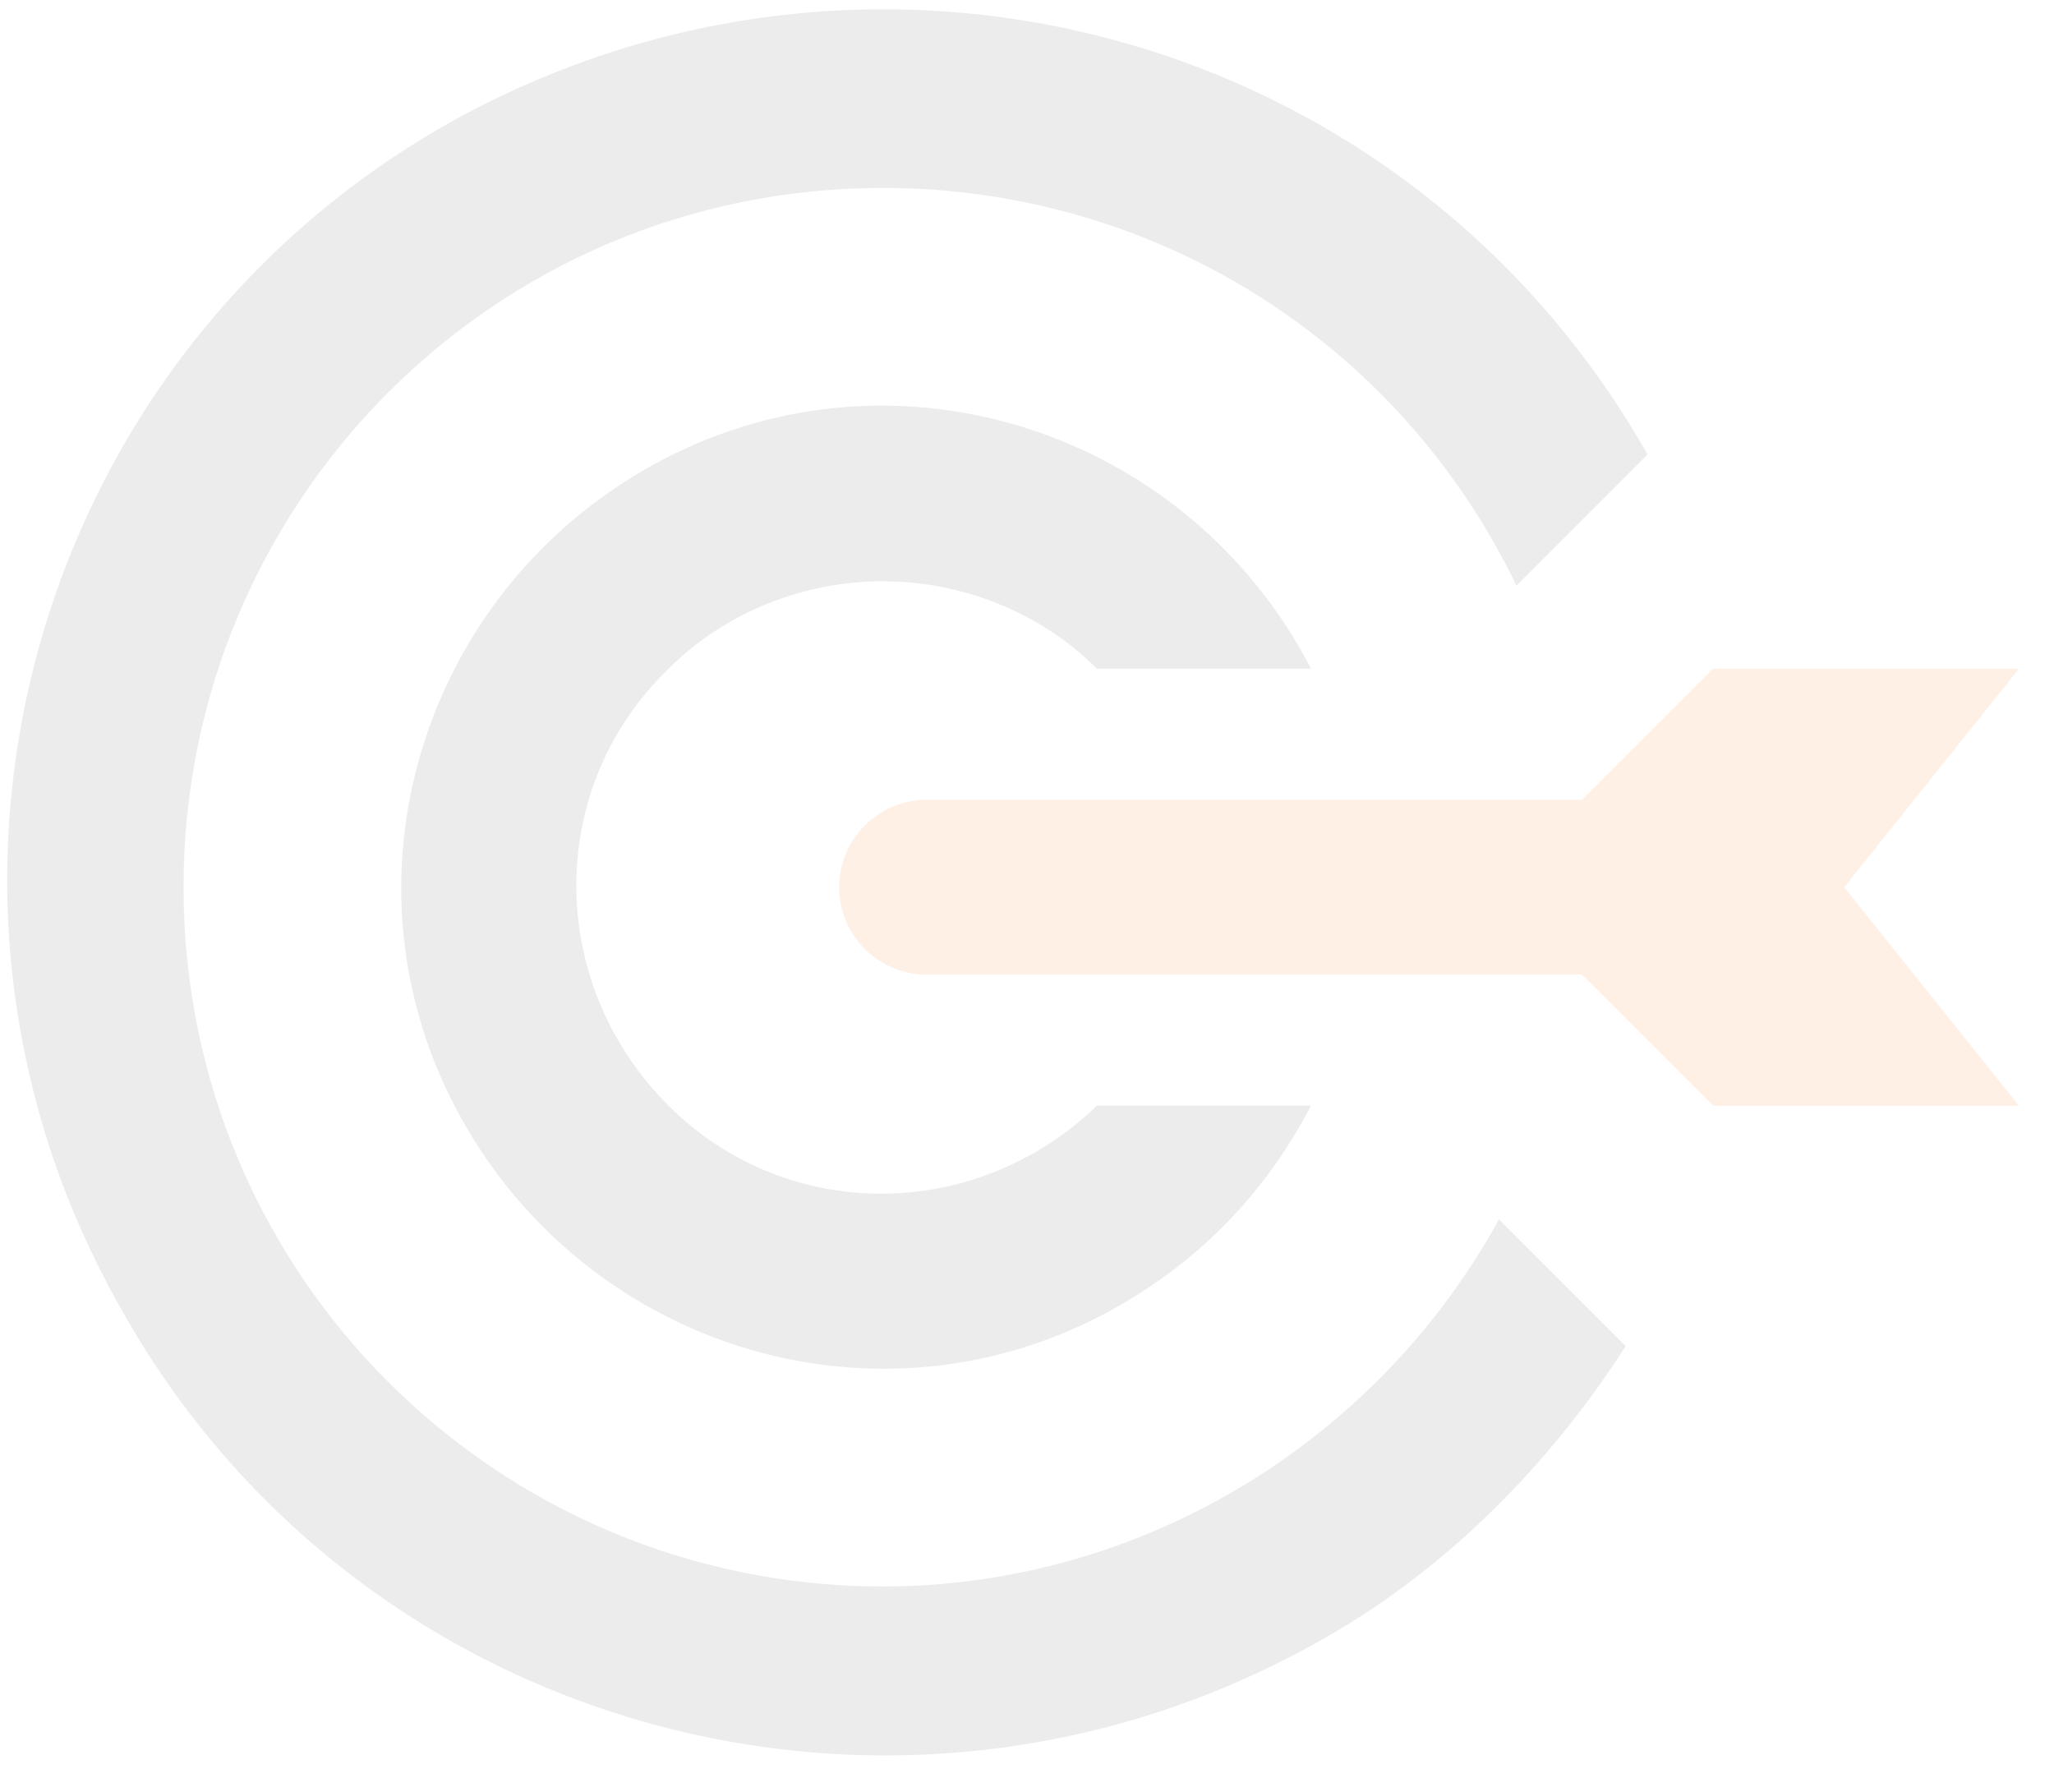 <svg width="47" height="41" viewBox="0 0 47 41" fill="none" xmlns="http://www.w3.org/2000/svg">
<path d="M46.2 15.3H39.2L36.2 18.3H21.2C20.1 18.3 19.2 19.2 19.2 20.3C19.2 21.4 20.1 22.3 21.2 22.3H36.2L39.2 25.3H46.2L42.2 20.3L46.2 15.3Z" fill="#FA6400" fill-opacity="0.1"/>
<path d="M20.2 13.3C22 13.3 23.8 14 25.1 15.3H30C27.2 9.9 20.6 7.7 15.2 10.5C9.8 13.3 7.6 19.9 10.4 25.3C13.2 30.7 19.8 32.9 25.2 30.1C27.3 29 28.9 27.4 30 25.3H25.1C22.3 28 17.9 28 15.2 25.2C12.5 22.4 12.5 18 15.3 15.3C16.6 14 18.4 13.3 20.2 13.3Z" fill="#404040" fill-opacity="0.1"/>
<path d="M20.2 36.3C11.4 36.3 4.2 29.2 4.2 20.3C4.2 11.5 11.3 4.3 20.2 4.3C26.4 4.3 32 7.8 34.7 13.4L37.7 10.4C32.2 0.7 20 -2.6 10.3 2.8C0.7 8.2 -2.7 20.4 2.8 30C8.2 39.6 20.4 43 30.1 37.6C33 36 35.4 33.6 37.2 30.8L34.3 27.9C31.5 33 26.1 36.3 20.2 36.3Z" fill="#404040" fill-opacity="0.1"/>
</svg>
